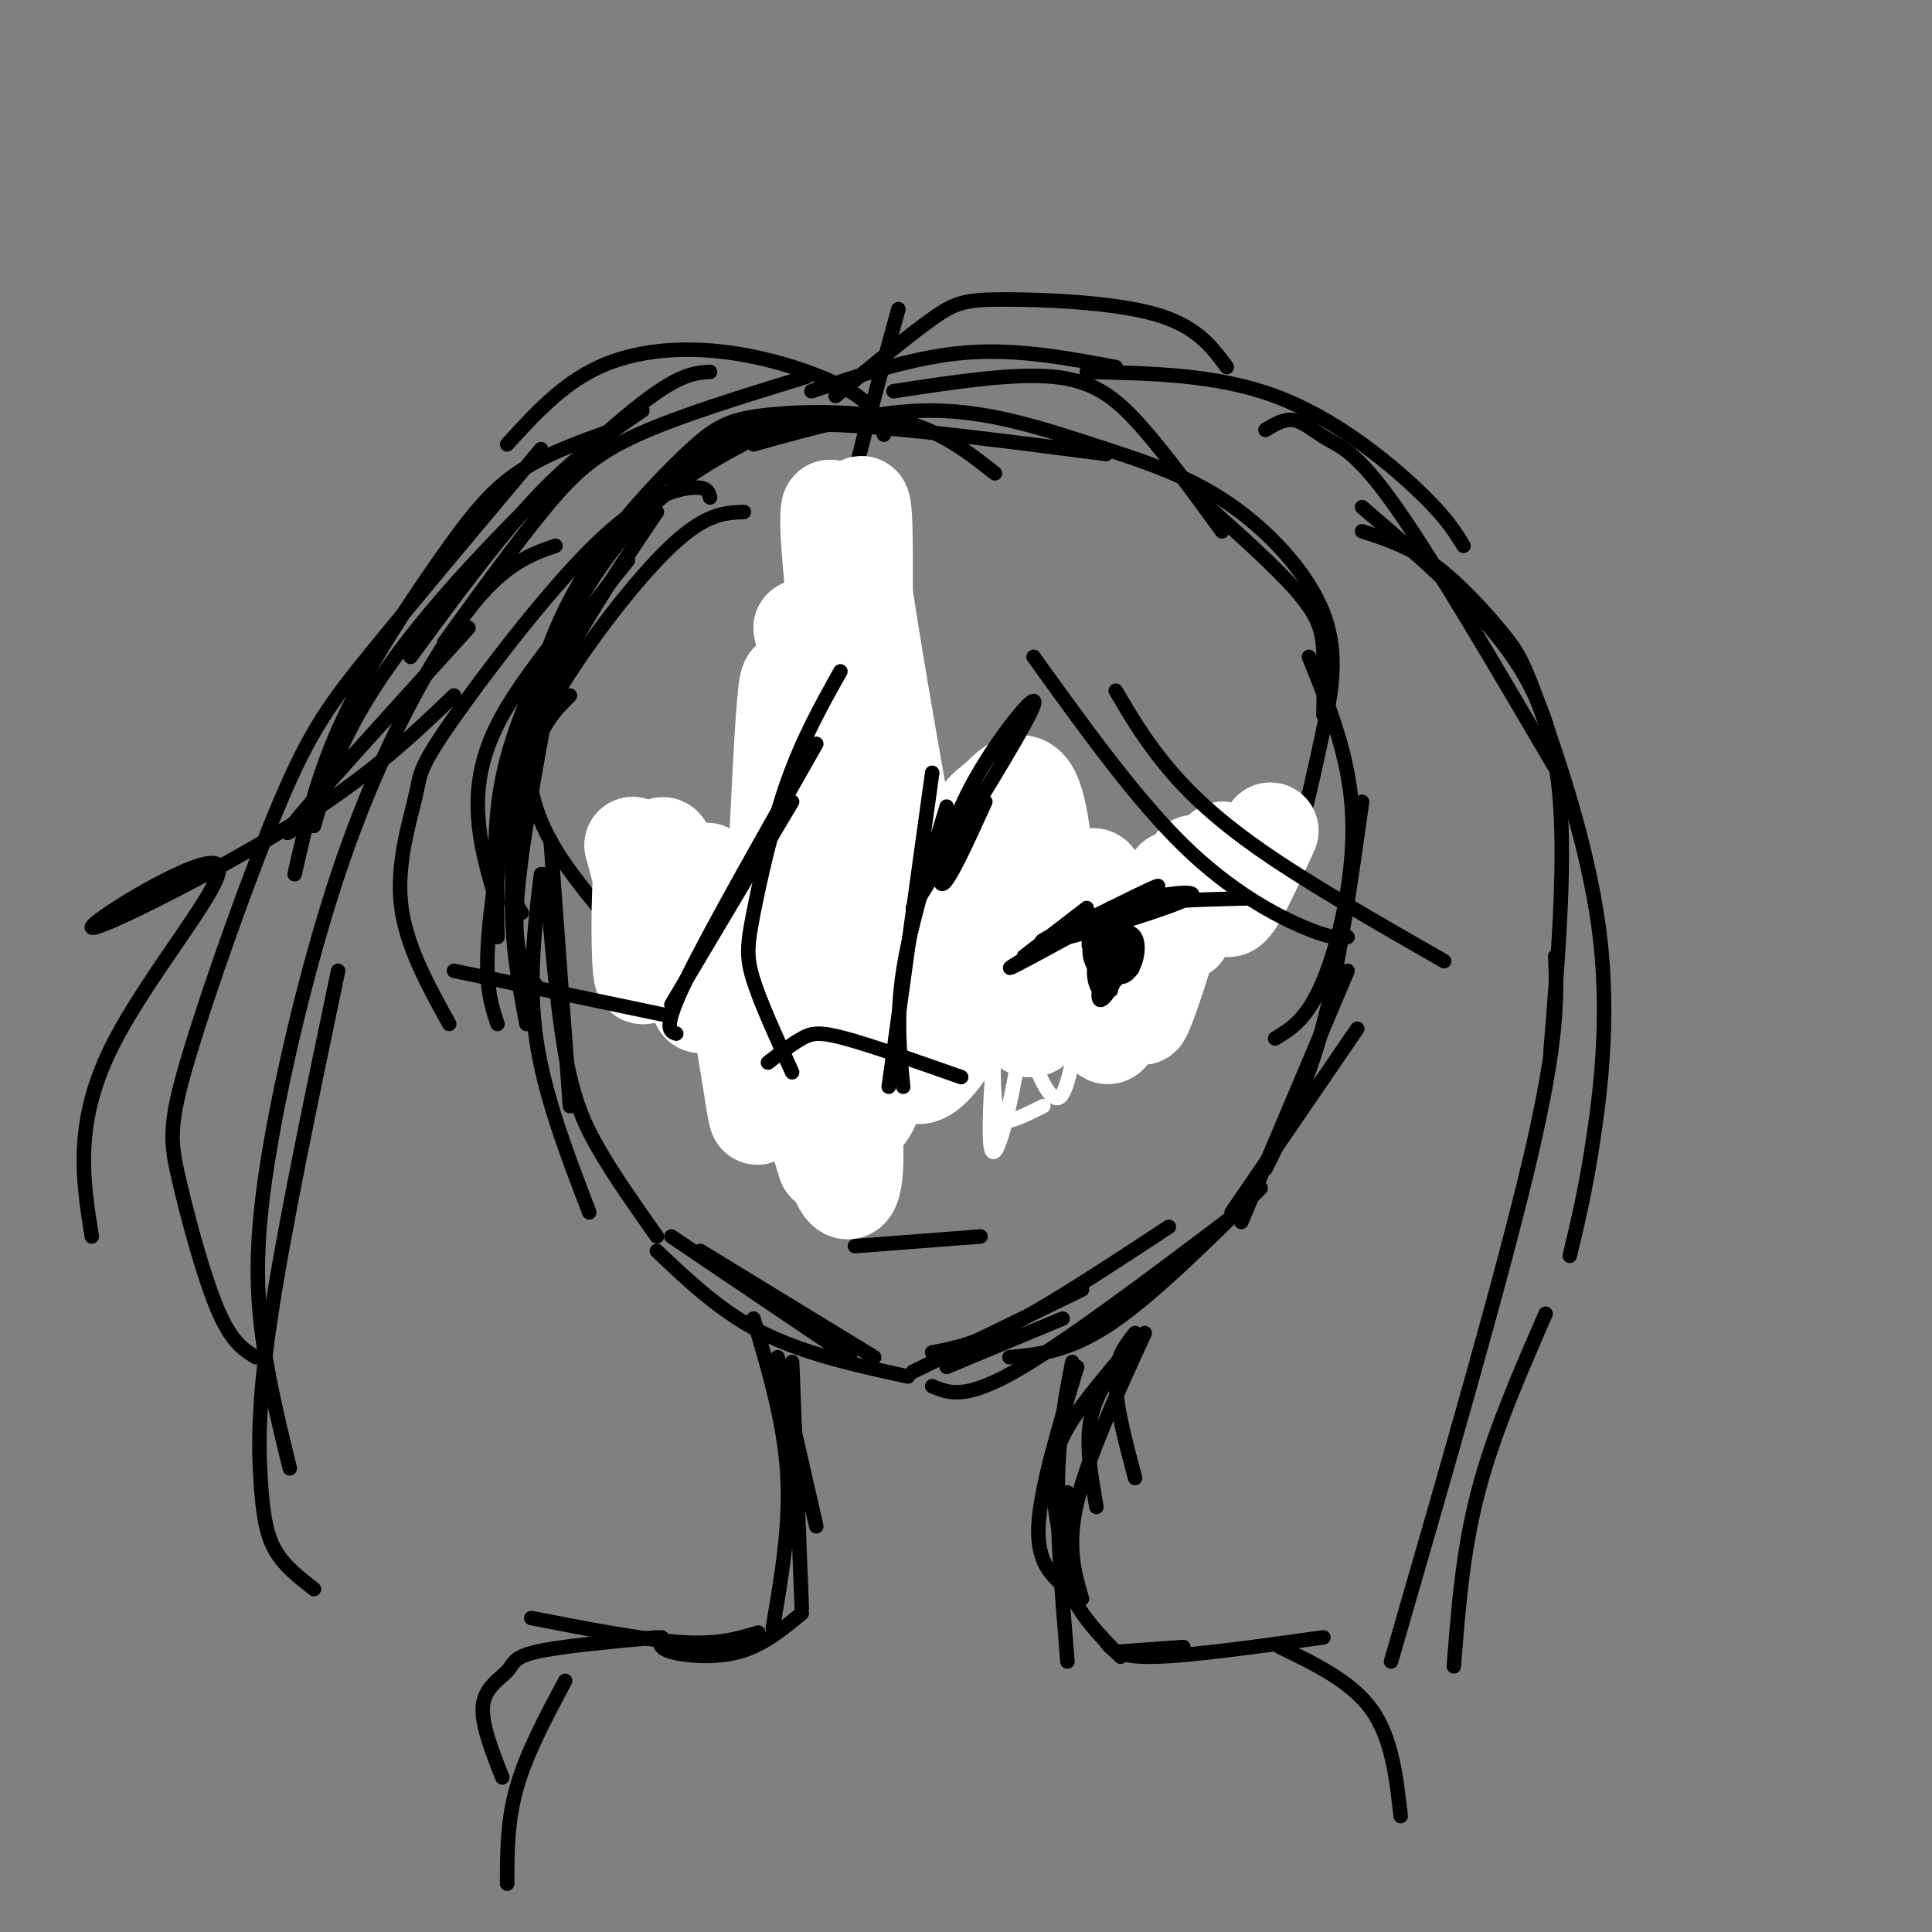 <svg viewBox='0 0 400 400' version='1.1' xmlns='http://www.w3.org/2000/svg' xmlns:xlink='http://www.w3.org/1999/xlink'><rect x="0" y="0" width="400" height="400" fill="#808080" stroke="none"/><g fill='none' stroke='#000000' stroke-width='3' stroke-linecap='round' stroke-linejoin='round'><path d='M206,98c-5.621,-4.444 -11.241,-8.888 -20,-11c-8.759,-2.112 -20.656,-1.893 -28,-1c-7.344,0.893 -10.135,2.459 -16,8c-5.865,5.541 -14.805,15.055 -21,25c-6.195,9.945 -9.644,20.320 -11,29c-1.356,8.680 -0.617,15.665 2,22c2.617,6.335 7.113,12.020 12,18c4.887,5.980 10.164,12.254 18,17c7.836,4.746 18.230,7.965 30,9c11.770,1.035 24.916,-0.112 35,-1c10.084,-0.888 17.105,-1.516 26,-6c8.895,-4.484 19.664,-12.823 26,-19c6.336,-6.177 8.239,-10.194 10,-16c1.761,-5.806 3.381,-13.403 5,-21'/><path d='M274,151c1.642,-7.448 3.247,-15.568 0,-24c-3.247,-8.432 -11.344,-17.178 -20,-23c-8.656,-5.822 -17.869,-8.721 -28,-12c-10.131,-3.279 -21.180,-6.937 -33,-7c-11.820,-0.063 -24.410,3.468 -37,7'/><path d='M186,64c-6.089,22.111 -12.178,44.222 -15,63c-2.822,18.778 -2.378,34.222 -1,46c1.378,11.778 3.689,19.889 6,28'/><path d='M176,112c-4.533,24.333 -9.067,48.667 -11,68c-1.933,19.333 -1.267,33.667 1,45c2.267,11.333 6.133,19.667 10,28'/><path d='M166,86c-10.356,4.911 -20.711,9.822 -29,17c-8.289,7.178 -14.511,16.622 -18,23c-3.489,6.378 -4.244,9.689 -5,13'/><path d='M136,106c-9.422,13.978 -18.844,27.956 -24,41c-5.156,13.044 -6.044,25.156 -6,32c0.044,6.844 1.022,8.422 2,10'/><path d='M115,137c-3.667,19.417 -7.333,38.833 -8,50c-0.667,11.167 1.667,14.083 4,17'/><path d='M114,174c0.000,0.000 4.000,55.000 4,55'/><path d='M113,181c1.178,13.800 2.356,27.600 4,37c1.644,9.400 3.756,14.400 7,20c3.244,5.600 7.622,11.800 12,18'/><path d='M112,181c-1.333,11.167 -2.667,22.333 -1,34c1.667,11.667 6.333,23.833 11,36'/><path d='M145,259c0.000,0.000 36.000,22.000 36,22'/><path d='M139,256c0.000,0.000 37.000,25.000 37,25'/><path d='M136,259c6.667,6.333 13.333,12.667 22,17c8.667,4.333 19.333,6.667 30,9'/><path d='M196,283c0.000,0.000 24.000,-10.000 24,-10'/><path d='M189,284c0.000,0.000 35.000,-17.000 35,-17'/><path d='M193,280c4.417,-0.833 8.833,-1.667 17,-6c8.167,-4.333 20.083,-12.167 32,-20'/><path d='M193,287c3.333,1.417 6.667,2.833 17,-3c10.333,-5.833 27.667,-18.917 45,-32'/><path d='M209,281c6.167,-0.583 12.333,-1.167 21,-7c8.667,-5.833 19.833,-16.917 31,-28'/><path d='M255,251c0.000,0.000 26.000,-38.000 26,-38'/><path d='M257,253c0.000,0.000 22.000,-52.000 22,-52'/><path d='M262,242c4.333,-8.667 8.667,-17.333 12,-30c3.333,-12.667 5.667,-29.333 8,-46'/><path d='M264,215c3.356,-2.022 6.711,-4.044 10,-12c3.289,-7.956 6.511,-21.844 6,-34c-0.511,-12.156 -4.756,-22.578 -9,-33'/><path d='M274,148c0.089,-4.600 0.178,-9.200 0,-13c-0.178,-3.800 -0.622,-6.800 -5,-12c-4.378,-5.200 -12.689,-12.600 -21,-20'/><path d='M253,110c-5.911,-8.111 -11.822,-16.222 -17,-22c-5.178,-5.778 -9.622,-9.222 -18,-10c-8.378,-0.778 -20.689,1.111 -33,3'/><path d='M229,94c-20.800,-2.689 -41.600,-5.378 -55,-6c-13.400,-0.622 -19.400,0.822 -24,3c-4.600,2.178 -7.800,5.089 -11,8'/></g>
<g fill='none' stroke='#ffffff' stroke-width='3' stroke-linecap='round' stroke-linejoin='round'><path d='M216,194c-2.605,-4.782 -5.209,-9.564 -6,-6c-0.791,3.564 0.233,15.473 2,24c1.767,8.527 4.278,13.672 6,15c1.722,1.328 2.655,-1.159 4,-7c1.345,-5.841 3.100,-15.035 2,-24c-1.100,-8.965 -5.056,-17.700 -8,-21c-2.944,-3.300 -4.876,-1.164 -7,13c-2.124,14.164 -4.439,40.356 -4,48c0.439,7.644 3.633,-3.260 6,-18c2.367,-14.740 3.906,-33.315 3,-38c-0.906,-4.685 -4.259,4.518 -6,12c-1.741,7.482 -1.871,13.241 -2,19'/><path d='M206,211c-0.405,6.512 -0.417,13.292 0,17c0.417,3.708 1.262,4.345 3,4c1.738,-0.345 4.369,-1.673 7,-3'/></g>
<g fill='none' stroke='#ffffff' stroke-width='20' stroke-linecap='round' stroke-linejoin='round'><path d='M208,202c3.420,-1.184 6.839,-2.369 8,-10c1.161,-7.631 0.063,-21.709 -2,-27c-2.063,-5.291 -5.093,-1.795 -7,0c-1.907,1.795 -2.693,1.891 -5,5c-2.307,3.109 -6.136,9.232 -9,18c-2.864,8.768 -4.763,20.181 -5,27c-0.237,6.819 1.190,9.042 4,7c2.810,-2.042 7.004,-8.350 9,-15c1.996,-6.650 1.792,-13.640 -1,-20c-2.792,-6.360 -8.174,-12.088 -11,-16c-2.826,-3.912 -3.098,-6.007 -6,-1c-2.902,5.007 -8.435,17.117 -11,25c-2.565,7.883 -2.161,11.538 -1,17c1.161,5.462 3.081,12.731 5,20'/><path d='M176,232c2.629,1.703 6.703,-4.038 6,-15c-0.703,-10.962 -6.182,-27.143 -10,-31c-3.818,-3.857 -5.974,4.610 -7,11c-1.026,6.390 -0.921,10.701 1,20c1.921,9.299 5.659,23.585 8,28c2.341,4.415 3.284,-1.042 3,-8c-0.284,-6.958 -1.795,-15.417 -3,-15c-1.205,0.417 -2.102,9.708 -3,19'/><path d='M171,241c-2.774,-7.448 -8.207,-35.568 -11,-40c-2.793,-4.432 -2.944,14.822 -3,24c-0.056,9.178 -0.015,8.279 -2,-4c-1.985,-12.279 -5.996,-35.937 -8,-40c-2.004,-4.063 -2.002,11.468 -2,27'/><path d='M145,208c-1.532,-1.489 -4.362,-18.712 -6,-27c-1.638,-8.288 -2.085,-7.641 -3,0c-0.915,7.641 -2.297,22.275 -3,21c-0.703,-1.275 -0.728,-18.459 0,-22c0.728,-3.541 2.208,6.560 2,8c-0.208,1.440 -2.104,-5.780 -4,-13'/><path d='M131,175c1.288,3.029 6.509,17.102 11,24c4.491,6.898 8.250,6.621 11,11c2.750,4.379 4.489,13.415 6,-3c1.511,-16.415 2.794,-58.280 4,-65c1.206,-6.720 2.333,21.704 4,37c1.667,15.296 3.872,17.464 5,13c1.128,-4.464 1.179,-15.561 0,-27c-1.179,-11.439 -3.590,-23.219 -6,-35'/><path d='M166,130c1.596,5.014 8.585,35.048 10,34c1.415,-1.048 -2.745,-33.179 -4,-48c-1.255,-14.821 0.396,-12.334 1,-5c0.604,7.334 0.163,19.513 1,17c0.837,-2.513 2.954,-19.718 4,-23c1.046,-3.282 1.023,7.359 1,18'/><path d='M179,123c2.309,15.522 7.581,45.327 11,64c3.419,18.673 4.985,26.213 7,19c2.015,-7.213 4.478,-29.181 7,-26c2.522,3.181 5.102,31.510 9,33c3.898,1.490 9.114,-23.860 12,-30c2.886,-6.140 3.443,6.930 4,20'/><path d='M229,203c0.241,7.357 -1.155,15.751 2,9c3.155,-6.751 10.862,-28.646 12,-30c1.138,-1.354 -4.293,17.833 -6,25c-1.707,7.167 0.310,2.314 3,-6c2.690,-8.314 6.054,-20.090 7,-22c0.946,-1.910 -0.527,6.045 -2,14'/><path d='M245,193c1.548,-2.583 6.417,-16.042 8,-17c1.583,-0.958 -0.119,10.583 1,12c1.119,1.417 5.060,-7.292 9,-16'/></g>
<g fill='none' stroke='#000000' stroke-width='3' stroke-linecap='round' stroke-linejoin='round'><path d='M212,198c0.000,0.000 13.000,-10.000 13,-10'/><path d='M218,194c12.533,-6.267 25.067,-12.533 21,-10c-4.067,2.533 -24.733,13.867 -29,16c-4.267,2.133 7.867,-4.933 20,-12'/><path d='M230,188c8.607,-2.929 20.125,-4.250 16,-2c-4.125,2.250 -23.893,8.071 -29,9c-5.107,0.929 4.446,-3.036 14,-7'/><path d='M231,188c6.833,-1.500 16.917,-1.750 27,-2'/><path d='M228,202c-0.461,2.670 -0.922,5.339 0,5c0.922,-0.339 3.228,-3.688 3,-6c-0.228,-2.312 -2.989,-3.589 -4,-2c-1.011,1.589 -0.272,6.043 1,6c1.272,-0.043 3.078,-4.584 3,-7c-0.078,-2.416 -2.039,-2.708 -4,-3'/><path d='M227,195c-1.120,0.024 -1.920,1.585 -1,4c0.920,2.415 3.560,5.684 5,4c1.440,-1.684 1.682,-8.321 1,-11c-0.682,-2.679 -2.286,-1.398 -4,0c-1.714,1.398 -3.538,2.915 -2,5c1.538,2.085 6.440,4.739 8,4c1.560,-0.739 -0.220,-4.869 -2,-9'/><path d='M232,192c-0.786,-1.945 -1.750,-2.307 -3,-1c-1.250,1.307 -2.785,4.284 -2,7c0.785,2.716 3.891,5.171 6,4c2.109,-1.171 3.222,-5.969 2,-8c-1.222,-2.031 -4.778,-1.295 -6,1c-1.222,2.295 -0.111,6.147 1,10'/><path d='M196,167c-3.750,12.167 -7.500,24.333 -9,34c-1.500,9.667 -0.750,16.833 0,24'/><path d='M193,160c0.000,0.000 -9.000,65.000 -9,65'/><path d='M174,139c-3.905,6.970 -7.810,13.940 -11,23c-3.190,9.060 -5.667,20.208 -7,27c-1.333,6.792 -1.524,9.226 0,14c1.524,4.774 4.762,11.887 8,19'/><path d='M159,220c2.489,-1.933 4.978,-3.867 7,-5c2.022,-1.133 3.578,-1.467 9,0c5.422,1.467 14.711,4.733 24,8'/><path d='M183,90c-0.821,-2.905 -1.643,-5.810 -7,-9c-5.357,-3.190 -15.250,-6.667 -25,-8c-9.750,-1.333 -19.357,-0.524 -27,3c-7.643,3.524 -13.321,9.762 -19,16'/><path d='M167,78c-13.133,4.022 -26.267,8.044 -35,12c-8.733,3.956 -13.067,7.844 -19,15c-5.933,7.156 -13.467,17.578 -21,28'/><path d='M133,85c-7.000,4.750 -14.000,9.500 -22,18c-8.000,8.500 -17.000,20.750 -26,33'/><path d='M168,81c10.750,-3.583 21.500,-7.167 32,-8c10.500,-0.833 20.750,1.083 31,3'/><path d='M173,82c7.589,-6.286 15.179,-12.571 20,-16c4.821,-3.429 6.875,-4.000 15,-4c8.125,-0.000 22.321,0.571 31,3c8.679,2.429 11.839,6.714 15,11'/><path d='M225,77c13.467,0.267 26.933,0.533 39,5c12.067,4.467 22.733,13.133 29,19c6.267,5.867 8.133,8.933 10,12'/><path d='M262,89c1.964,-1.202 3.929,-2.405 6,-2c2.071,0.405 4.250,2.417 7,4c2.750,1.583 6.071,2.738 14,14c7.929,11.262 20.464,32.631 33,54'/><path d='M282,105c10.867,9.311 21.733,18.622 29,28c7.267,9.378 10.933,18.822 12,33c1.067,14.178 -0.467,33.089 -2,52'/><path d='M147,77c-3.298,0.190 -6.595,0.381 -16,8c-9.405,7.619 -24.917,22.667 -36,35c-11.083,12.333 -17.738,21.952 -22,30c-4.262,8.048 -6.131,14.524 -8,21'/><path d='M127,89c-7.179,2.560 -14.357,5.119 -20,9c-5.643,3.881 -9.750,9.083 -16,18c-6.250,8.917 -14.643,21.548 -20,33c-5.357,11.452 -7.679,21.726 -10,32'/><path d='M97,130c-14.833,16.333 -29.667,32.667 -35,39c-5.333,6.333 -1.167,2.667 3,-1'/><path d='M94,144c-8.770,8.399 -17.541,16.797 -34,27c-16.459,10.203 -40.608,22.209 -41,21c-0.392,-1.209 22.971,-15.633 26,-13c3.029,2.633 -14.278,22.324 -22,38c-7.722,15.676 -5.861,27.338 -4,39'/><path d='M112,93c-13.188,15.699 -26.375,31.398 -35,42c-8.625,10.602 -12.687,16.106 -19,31c-6.313,14.894 -14.878,39.178 -19,53c-4.122,13.822 -3.802,17.183 -2,25c1.802,7.817 5.086,20.091 8,27c2.914,6.909 5.457,8.455 8,10'/><path d='M115,113c-3.133,1.080 -6.266,2.160 -10,5c-3.734,2.840 -8.070,7.441 -14,17c-5.930,9.559 -13.456,24.078 -20,43c-6.544,18.922 -12.108,42.248 -15,59c-2.892,16.752 -3.112,26.929 -2,37c1.112,10.071 3.556,20.035 6,30'/><path d='M70,201c-5.649,26.952 -11.298,53.905 -14,72c-2.702,18.095 -2.458,27.333 -2,34c0.458,6.667 1.131,10.762 3,14c1.869,3.238 4.935,5.619 8,8'/><path d='M282,110c4.900,1.574 9.799,3.149 15,7c5.201,3.851 10.703,9.979 14,14c3.297,4.021 4.389,5.933 8,16c3.611,10.067 9.741,28.287 12,45c2.259,16.713 0.645,31.918 -1,43c-1.645,11.082 -3.323,18.041 -5,25'/><path d='M322,198c0.333,8.333 0.667,16.667 -5,41c-5.667,24.333 -17.333,64.667 -29,105'/><path d='M320,272c-5.417,12.417 -10.833,24.833 -14,37c-3.167,12.167 -4.083,24.083 -5,36'/><path d='M189,188c11.804,-18.976 23.607,-37.952 25,-42c1.393,-4.048 -7.625,6.833 -13,17c-5.375,10.167 -7.107,19.619 -6,20c1.107,0.381 5.054,-8.310 9,-17'/><path d='M214,136c10.511,14.622 21.022,29.244 31,39c9.978,9.756 19.422,14.644 25,17c5.578,2.356 7.289,2.178 9,2'/><path d='M231,143c2.844,4.844 5.689,9.689 10,15c4.311,5.311 10.089,11.089 20,18c9.911,6.911 23.956,14.956 38,23'/><path d='M169,154c-11.083,19.500 -22.167,39.000 -27,49c-4.833,10.000 -3.417,10.500 -2,11'/><path d='M164,166c0.000,0.000 -25.000,42.000 -25,42'/><path d='M120,126c-6.667,8.356 -13.333,16.711 -17,24c-3.667,7.289 -4.333,13.511 -4,19c0.333,5.489 1.667,10.244 3,15'/><path d='M154,106c-3.946,0.155 -7.893,0.310 -15,7c-7.107,6.690 -17.375,19.917 -24,31c-6.625,11.083 -9.607,20.024 -11,28c-1.393,7.976 -1.196,14.988 -1,22'/><path d='M134,103c-4.289,5.333 -8.578,10.667 -14,20c-5.422,9.333 -11.978,22.667 -15,34c-3.022,11.333 -2.511,20.667 -2,30'/><path d='M130,116c-5.482,6.821 -10.964,13.643 -15,21c-4.036,7.357 -6.625,15.250 -9,26c-2.375,10.750 -4.536,24.357 -5,33c-0.464,8.643 0.768,12.321 2,16'/><path d='M94,201c0.000,0.000 43.000,9.000 43,9'/><path d='M147,103c-0.290,-1.167 -0.579,-2.334 -4,-2c-3.421,0.334 -9.972,2.170 -20,12c-10.028,9.830 -23.533,27.656 -30,37c-6.467,9.344 -5.895,10.208 -7,15c-1.105,4.792 -3.887,13.512 -3,22c0.887,8.488 5.444,16.744 10,25'/><path d='M118,144c-2.867,2.844 -5.733,5.689 -8,13c-2.267,7.311 -3.933,19.089 -4,29c-0.067,9.911 1.467,17.956 3,26'/><path d='M177,258c0.000,0.000 26.000,-2.000 26,-2'/><path d='M235,276c-2.000,2.500 -4.000,5.000 -4,10c0.000,5.000 2.000,12.500 4,20'/><path d='M235,278c-3.833,4.667 -7.667,9.333 -9,15c-1.333,5.667 -0.167,12.333 1,19'/><path d='M233,280c-4.156,4.911 -8.311,9.822 -11,14c-2.689,4.178 -3.911,7.622 -4,12c-0.089,4.378 0.956,9.689 2,15'/><path d='M161,281c0.000,0.000 8.000,35.000 8,35'/><path d='M164,282c0.000,0.000 2.000,51.000 2,51'/><path d='M156,273c3.167,10.667 6.333,21.333 7,32c0.667,10.667 -1.167,21.333 -3,32'/><path d='M237,276c-5.917,12.917 -11.833,25.833 -14,35c-2.167,9.167 -0.583,14.583 1,20'/><path d='M223,283c-3.833,12.667 -7.667,25.333 -8,33c-0.333,7.667 2.833,10.333 6,13'/><path d='M222,282c-1.417,7.333 -2.833,14.667 -3,25c-0.167,10.333 0.917,23.667 2,37'/><path d='M221,309c-0.917,6.667 -1.833,13.333 0,19c1.833,5.667 6.417,10.333 11,15'/><path d='M231,342c0.000,0.000 14.000,-1.000 14,-1'/><path d='M229,340c1.250,1.583 2.500,3.167 10,3c7.500,-0.167 21.250,-2.083 35,-4'/><path d='M265,341c7.417,3.583 14.833,7.167 19,13c4.167,5.833 5.083,13.917 6,22'/><path d='M166,334c-3.978,3.311 -7.956,6.622 -13,8c-5.044,1.378 -11.156,0.822 -14,0c-2.844,-0.822 -2.422,-1.911 -2,-3'/><path d='M157,338c-4.083,1.250 -8.167,2.500 -16,2c-7.833,-0.500 -19.417,-2.750 -31,-5'/><path d='M136,339c-10.060,0.935 -20.119,1.869 -25,3c-4.881,1.131 -4.583,2.458 -6,4c-1.417,1.542 -4.548,3.298 -5,7c-0.452,3.702 1.774,9.351 4,15'/><path d='M117,348c-4.000,7.500 -8.000,15.000 -10,22c-2.000,7.000 -2.000,13.500 -2,20'/></g>
</svg>